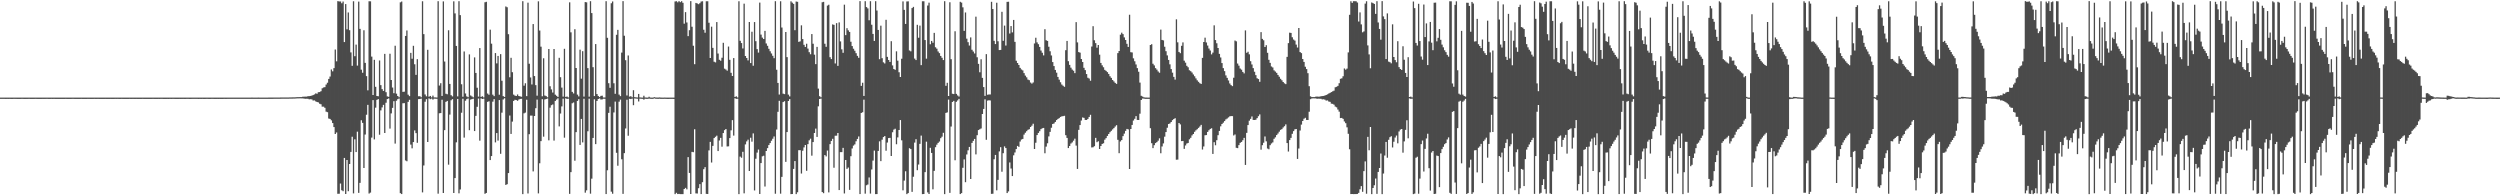 <?xml version="1.0" encoding="UTF-8"?>
<svg xmlns="http://www.w3.org/2000/svg" width="1920" height="150">
  <path d="M0 74.943h1v1.000H0zM1 74.941h1v1.000H1zM2 74.950h1v1.000H2zM3 74.949h1v1.000H3zM4 74.958h1v1.000H4zM5 74.951h1v1.000H5zM6 74.956h1v1.000H6zM7 74.955h1v1.000H7zM8 74.960h1v1.000H8zM9 74.961h1v1.000H9zM10 74.954h1v1.000H10zM11 74.955h1v1.000H11zM12 74.956h1v1.000H12zM13 74.957h1v1.000H13zM14 74.957h1v1.000H14zM15 74.961h1v1.000H15zM16 74.953h1v1.000H16zM17 74.955h1v1.000H17zM18 74.959h1v1.000H18zM19 74.961h1v1.000H19zM20 74.956h1v1.000H20zM21 74.956h1v1.000H21zM22 74.954h1v1.000H22zM23 74.959h1v1.000H23zM24 74.959h1v1.000H24zM25 74.957h1v1.000H25zM26 74.956h1v1.000H26zM27 74.955h1v1.000H27zM28 74.958h1v1.000H28zM29 74.957h1v1.000H29zM30 74.959h1v1.000H30zM31 74.961h1v1.000H31zM32 74.956h1v1.000H32zM33 74.956h1v1.000H33zM34 74.964h1v1.000H34zM35 74.952h1v1.000H35zM36 74.954h1v1.000H36zM37 74.961h1v1.000H37zM38 74.960h1v1.000H38zM39 74.954h1v1.000H39zM40 74.962h1v1.000H40zM41 74.951h1v1.000H41zM42 74.961h1v1.000H42zM43 74.960h1v1.000H43zM44 74.957h1v1.000H44zM45 74.957h1v1.000H45zM46 74.961h1v1.000H46zM47 74.960h1v1.000H47zM48 74.957h1v1.000H48zM49 74.958h1v1.000H49zM50 74.953h1v1.000H50zM51 74.962h1v1.000H51zM52 74.959h1v1.000H52zM53 74.957h1v1.000H53zM54 74.958h1v1.000H54zM55 74.954h1v1.000H55zM56 74.952h1v1.000H56zM57 74.960h1v1.000H57zM58 74.957h1v1.000H58zM59 74.960h1v1.000H59zM60 74.961h1v1.000H60zM61 74.957h1v1.000H61zM62 74.951h1v1.000H62zM63 74.958h1v1.000H63zM64 74.957h1v1.000H64zM65 74.959h1v1.000H65zM66 74.959h1v1.000H66zM67 74.952h1v1.000H67zM68 74.956h1v1.000H68zM69 74.957h1v1.000H69zM70 74.958h1v1.000H70zM71 74.958h1v1.000H71zM72 74.947h1v1.000H72zM73 74.960h1v1.000H73zM74 74.956h1v1.000H74zM75 74.956h1v1.000H75zM76 74.957h1v1.000H76zM77 74.960h1v1.000H77zM78 74.960h1v1.000H78zM79 74.962h1v1.000H79zM80 74.956h1v1.000H80zM81 74.961h1v1.000H81zM82 74.957h1v1.000H82zM83 74.958h1v1.000H83zM84 74.956h1v1.000H84zM85 74.957h1v1.000H85zM86 74.957h1v1.000H86zM87 74.957h1v1.000H87zM88 74.955h1v1.000H88zM89 74.956h1v1.000H89zM90 74.955h1v1.000H90zM91 74.961h1v1.000H91zM92 74.958h1v1.000H92zM93 74.955h1v1.000H93zM94 74.961h1v1.000H94zM95 74.957h1v1.000H95zM96 74.963h1v1.000H96zM97 74.959h1v1.000H97zM98 74.960h1v1.000H98zM99 74.953h1v1.000H99zM100 74.962h1v1.000H100zM101 74.956h1v1.000H101zM102 74.956h1v1.000H102zM103 74.959h1v1.000H103zM104 74.956h1v1.000H104zM105 74.962h1v1.000H105zM106 74.960h1v1.000H106zM107 74.957h1v1.000H107zM108 74.960h1v1.000H108zM109 74.954h1v1.000H109zM110 74.957h1v1.000H110zM111 74.960h1v1.000H111zM112 74.957h1v1.000H112zM113 74.959h1v1.000H113zM114 74.959h1v1.000H114zM115 74.957h1v1.000H115zM116 74.958h1v1.000H116zM117 74.955h1v1.000H117zM118 74.961h1v1.000H118zM119 74.959h1v1.000H119zM120 74.958h1v1.000H120zM121 74.956h1v1.000H121zM122 74.958h1v1.000H122zM123 74.952h1v1.000H123zM124 74.954h1v1.000H124zM125 74.957h1v1.000H125zM126 74.959h1v1.000H126zM127 74.957h1v1.000H127zM128 74.956h1v1.000H128zM129 74.961h1v1.000H129zM130 74.950h1v1.000H130zM131 74.957h1v1.000H131zM132 74.954h1v1.000H132zM133 74.953h1v1.000H133zM134 74.958h1v1.000H134zM135 74.958h1v1.000H135zM136 74.959h1v1.000H136zM137 74.956h1v1.000H137zM138 74.958h1v1.000H138zM139 74.956h1v1.000H139zM140 74.956h1v1.000H140zM141 74.959h1v1.000H141zM142 74.961h1v1.000H142zM143 74.955h1v1.000H143zM144 74.948h1v1.000H144zM145 74.958h1v1.000H145zM146 74.961h1v1.000H146zM147 74.955h1v1.000H147zM148 74.954h1v1.000H148zM149 74.955h1v1.000H149zM150 74.953h1v1.000H150zM151 74.954h1v1.000H151zM152 74.959h1v1.000H152zM153 74.955h1v1.000H153zM154 74.959h1v1.000H154zM155 74.955h1v1.000H155zM156 74.959h1v1.000H156zM157 74.957h1v1.000H157zM158 74.954h1v1.000H158zM159 74.951h1v1.000H159zM160 74.959h1v1.000H160zM161 74.958h1v1.000H161zM162 74.952h1v1.000H162zM163 74.953h1v1.000H163zM164 74.958h1v1.000H164zM165 74.957h1v1.000H165zM166 74.956h1v1.000H166zM167 74.961h1v1.000H167zM168 74.956h1v1.000H168zM169 74.958h1v1.000H169zM170 74.958h1v1.000H170zM171 74.956h1v1.000H171zM172 74.949h1v1.000H172zM173 74.960h1v1.000H173zM174 74.955h1v1.000H174zM175 74.952h1v1.000H175zM176 74.955h1v1.000H176zM177 74.952h1v1.000H177zM178 74.955h1v1.000H178zM179 74.953h1v1.000H179zM180 74.938h1v1.000H180zM181 74.947h1v1.000H181zM182 74.937h1v1.000H182zM183 74.949h1v1.000H183zM184 74.949h1v1.000H184zM185 74.948h1v1.000H185zM186 74.951h1v1.000H186zM187 74.938h1v1.000H187zM188 74.948h1v1.000H188zM189 74.938h1v1.000H189zM190 74.943h1v1.000H190zM191 74.944h1v1.000H191zM192 74.941h1v1.000H192zM193 74.932h1v1.000H193zM194 74.940h1v1.000H194zM195 74.943h1v1.000H195zM196 74.938h1v1.000H196zM197 74.940h1v1.000H197zM198 74.927h1v1.000H198zM199 74.937h1v1.000H199zM200 74.937h1v1.000H200zM201 74.941h1v1.000H201zM202 74.940h1v1.000H202zM203 74.939h1v1.000H203zM204 74.933h1v1.000H204zM205 74.939h1v1.000H205zM206 74.922h1v1.000H206zM207 74.916h1v1.000H207zM208 74.917h1v1.000H208zM209 74.915h1v1.000H209zM210 74.893h1v1.000H210zM211 74.904h1v1.000H211zM212 74.891h1v1.000H212zM213 74.890h1v1.000H213zM214 74.879h1v1.000H214zM215 74.859h1v1.000H215zM216 74.845h1v1.000H216zM217 74.840h1v1.000H217zM218 74.838h1v1.000H218zM219 74.836h1v1.000H219zM220 74.832h1v1.000H220zM221 74.833h1v1.000H221zM222 74.792h1v1.000H222zM223 74.777h1v1.000H223zM224 74.770h1v1.000H224zM225 74.733h1v1.000H225zM226 74.751h1v1.000H226zM227 74.635h1v1.000H227zM228 74.592h1v1.000H228zM229 74.592h1v1.000H229zM230 74.532h1v1.000H230zM231 74.548h1v1.000H231zM232 74.275h1v1.305H232zM233 74.262h1v1.470H233zM234 74.166h1v1.728H234zM235 74.191h1v1.623H235zM236 73.890h1v2.009H236zM237 73.846h1v2.433H237zM238 73.674h1v2.526H238zM239 73.425h1v2.905H239zM240 73.014h1v4.188H240zM241 72.492h1v4.603H241zM242 71.714h1v6.153H242zM243 71.969h1v6.342H243zM244 70.791h1v7.871H244zM245 70.704h1v8.964H245zM246 70.058h1v10.012H246zM247 67.806h1v14.115H247zM248 67.167h1v14.752H248zM249 66.905h1v15.868H249zM250 64.898h1v20.861H250zM251 63.557h1v22.606H251zM252 60.627h1v30.387H252zM253 58.767h1v32.592H253zM254 53.371h1v39.031H254zM255 54.765h1v39.733H255zM256 52.330h1v45.279H256zM257 38.053h1v64.851H257zM258 47.092h1v54.652H258zM259 0.853h1v147.971H259zM260 1.116h1v147.668H260zM261 1.101h1v139.858H261zM262 2.487h1v143.658H262zM263 1.197h1v145.669H263zM264 32.303h1v88.975H264zM265 3.127h1v145.871H265zM266 22.530h1v100.356H266zM267 9.558h1v137.275H267zM268 23.203h1v102.764H268zM269 40.266h1v76.416H269zM270 50.559h1v54.428H270zM271 0.975h1v147.538H271zM272 43.159h1v63.854H272zM273 34.267h1v82.544H273zM274 50.404h1v50.722H274zM275 1.243h1v146.895H275zM276 22.155h1v118.277H276zM277 53.502h1v38.853H277zM278 55.878h1v38.500H278zM279 23.228h1v105.811H279zM280 48.259h1v55.089H280zM281 58.450h1v29.646H281zM282 69.393h1v11.162H282zM283 0.996h1v147.658H283zM284 1.018h1v146.879H284zM285 43.493h1v62.183H285zM286 72.938h1v3.961H286zM287 45.940h1v61.123H287zM288 66.675h1v16.019H288zM289 73.735h1v2.986H289zM290 73.909h1v2.176H290zM291 46.452h1v57.029H291zM292 65.392h1v19.412H292zM293 68.429h1v14.030H293zM294 69.812h1v10.711H294zM295 41.364h1v60.767H295zM296 70.830h1v8.070H296zM297 74.048h1v2.040H297zM298 74.367h1v1.214H298zM299 41.249h1v57.522H299zM300 61.434h1v25.638H300zM301 67.246h1v15.614H301zM302 71.573h1v6.166H302zM303 35.117h1v75.183H303zM304 71.955h1v5.405H304zM305 73.714h1v2.450H305zM306 74.680h1v1.000H306zM307 1.811h1v146.560H307zM308 1.189h1v147.849H308zM309 70.552h1v8.759H309zM310 70.425h1v8.757H310zM311 27.582h1v95.632H311zM312 23.401h1v100.454H312zM313 72.682h1v5.545H313zM314 73.836h1v2.831H314zM315 40.592h1v70.438H315zM316 45.095h1v68.805H316zM317 35.185h1v73.934H317zM318 49.332h1v50.818H318zM319 57.489h1v44.756H319zM320 45.457h1v64.214H320zM321 73.922h1v2.225H321zM322 73.871h1v2.167H322zM323 74.716h1v1.000H323zM324 0.974h1v146.779H324zM325 26.223h1v100.836H325zM326 72.534h1v5.593H326zM327 74.005h1v2.172H327zM328 38.223h1v70.845H328zM329 74.248h1v1.347H329zM330 73.697h1v2.474H330zM331 74.726h1v1.000H331zM332 73.427h1v3.048H332zM333 74.787h1v1.000H333zM334 74.822h1v1.000H334zM335 74.891h1v1.000H335zM336 0.939h1v147.818H336zM337 65.670h1v21.326H337zM338 63.920h1v22.910H338zM339 73.693h1v2.885H339zM340 1.083h1v147.151H340zM341 47.279h1v52.666H341zM342 72.011h1v6.222H342zM343 72.414h1v5.088H343zM344 23.245h1v103.232H344zM345 64.467h1v23.532H345zM346 73.088h1v3.920H346zM347 74.024h1v2.101H347zM348 1.047h1v147.173H348zM349 10.292h1v126.442H349zM350 35.270h1v74.033H350zM351 74.042h1v1.915H351zM352 0.911h1v147.543H352zM353 11.629h1v133.892H353zM354 64.711h1v21.873H354zM355 74.284h1v1.550H355zM356 39.534h1v66.132H356zM357 71.785h1v5.596H357zM358 74.021h1v2.107H358zM359 74.629h1v1.000H359zM360 41.782h1v58.206H360zM361 73.331h1v3.180H361zM362 74.038h1v2.065H362zM363 74.774h1v1.000H363zM364 44.078h1v56.602H364zM365 55.990h1v32.982H365zM366 67.365h1v14.678H366zM367 74.210h1v1.485H367zM368 36.933h1v71.112H368zM369 74.415h1v1.136H369zM370 73.935h1v2.113H370zM371 74.785h1v1.000H371zM372 1.747h1v147.090H372zM373 1.386h1v146.775H373zM374 71.814h1v6.419H374zM375 72.759h1v5.032H375zM376 22.786h1v100.142H376zM377 33.531h1v86.322H377zM378 72.695h1v5.361H378zM379 73.845h1v2.308H379zM380 40.741h1v68.599H380zM381 48.712h1v53.478H381zM382 42.980h1v65.014H382zM383 72.736h1v4.111H383zM384 41.587h1v76.545H384zM385 62.000h1v24.540H385zM386 73.833h1v2.566H386zM387 74.466h1v1.015H387zM388 4.985h1v137.026H388zM389 5.575h1v135.876H389zM390 26.258h1v106.675H390zM391 59.333h1v29.413H391zM392 44.381h1v58.491H392zM393 55.473h1v37.912H393zM394 72.642h1v4.872H394zM395 73.435h1v3.207H395zM396 73.746h1v3.120H396zM397 72.558h1v4.844H397zM398 73.744h1v2.700H398zM399 74.026h1v1.961H399zM400 74.283h1v1.618H400zM401 0.919h1v148.195H401zM402 65.783h1v21.258H402zM403 63.928h1v22.544H403zM404 73.836h1v2.759H404zM405 2.030h1v146.562H405zM406 48.959h1v54.114H406zM407 59.468h1v29.299H407zM408 64.860h1v23.917H408zM409 18.503h1v113.113H409zM410 58.443h1v30.653H410zM411 65.398h1v17.719H411zM412 73.471h1v3.022H412zM413 1.035h1v147.482H413zM414 23.462h1v101.942H414zM415 35.835h1v72.563H415zM416 73.949h1v2.260H416zM417 44.760h1v60.223H417zM418 73.365h1v3.025H418zM419 73.840h1v2.208H419zM420 74.693h1v1.000H420zM421 37.620h1v70.172H421zM422 66.265h1v16.406H422zM423 68.649h1v12.169H423zM424 71.044h1v9.188H424zM425 37.638h1v70.322H425zM426 72.703h1v4.809H426zM427 73.597h1v2.830H427zM428 74.447h1v1.065H428zM429 44.370h1v52.705H429zM430 59.287h1v27.890H430zM431 67.264h1v14.469H431zM432 74.205h1v1.580H432zM433 37.458h1v68.277H433zM434 74.400h1v1.119H434zM435 74.117h1v1.853H435zM436 74.788h1v1.000H436zM437 1.775h1v147.112H437zM438 24.818h1v107.364H438zM439 70.553h1v8.777H439zM440 71.797h1v6.892H440zM441 22.429h1v100.994H441zM442 52.241h1v49.260H442zM443 72.637h1v4.859H443zM444 74.051h1v2.122H444zM445 38.130h1v73.156H445zM446 60.427h1v30.925H446zM447 39.320h1v70.059H447zM448 74.206h1v1.612H448zM449 1.567h1v146.385H449zM450 1.783h1v144.396H450zM451 52.344h1v48.464H451zM452 74.265h1v1.533H452zM453 0.929h1v147.782H453zM454 10.022h1v127.211H454zM455 51.590h1v54.323H455zM456 73.801h1v2.486H456zM457 33.820h1v76.879H457zM458 72.256h1v5.274H458zM459 73.766h1v2.282H459zM460 74.557h1v1.000H460zM461 73.605h1v2.855H461zM462 73.460h1v2.858H462zM463 74.830h1v1.000H463zM464 74.872h1v1.000H464zM465 0.908h1v148.153H465zM466 29.035h1v101.726H466zM467 63.901h1v22.797H467zM468 67.426h1v14.554H468zM469 2.531h1v144.669H469zM470 1.106h1v147.682H470zM471 63.971h1v22.427H471zM472 72.036h1v6.007H472zM473 26.742h1v90.631H473zM474 22.919h1v104.364H474zM475 72.639h1v5.452H475zM476 73.839h1v2.651H476zM477 40.418h1v81.902H477zM478 0.893h1v147.996H478zM479 27.434h1v90.152H479zM480 46.242h1v52.434H480zM481 73.301h1v3.307H481zM482 42.589h1v61.669H482zM483 74.209h1v1.654H483zM484 73.856h1v2.209H484zM485 74.714h1v1.000H485zM486 69.267h1v11.526H486zM487 74.612h1v1.000H487zM488 74.742h1v1.000H488zM489 74.828h1v1.000H489zM490 72.165h1v5.774H490zM491 74.792h1v1.000H491zM492 74.895h1v1.000H492zM493 74.933h1v1.000H493zM494 73.515h1v3.008H494zM495 74.853h1v1.000H495zM496 74.929h1v1.000H496zM497 74.946h1v1.000H497zM498 74.269h1v1.474H498zM499 74.895h1v1.000H499zM500 74.948h1v1.000H500zM501 74.953h1v1.000H501zM502 74.590h1v1.000H502zM503 74.850h1v1.000H503zM504 74.900h1v1.000H504zM505 74.920h1v1.000H505zM506 74.805h1v1.000H506zM507 74.907h1v1.000H507zM508 74.951h1v1.000H508zM509 74.955h1v1.000H509zM510 74.898h1v1.000H510zM511 74.949h1v1.000H511zM512 74.957h1v1.000H512zM513 74.958h1v1.000H513zM514 74.936h1v1.000H514zM515 74.946h1v1.000H515zM516 74.951h1v1.000H516zM517 74.958h1v1.000H517zM518 1.102h1v148.002H518zM519 0.944h1v147.133H519zM520 1.779h1v147.257H520zM521 0.889h1v148.008H521zM522 1.671h1v147.432H522zM523 0.932h1v148.179H523zM524 2.149h1v146.960H524zM525 18.168h1v127.009H525zM526 9.328h1v134.957H526zM527 17.236h1v128.151H527zM528 27.738h1v92.926H528zM529 23.182h1v109.627H529zM530 0.891h1v148.082H530zM531 20.507h1v96.103H531zM532 35.130h1v81.759H532zM533 49.322h1v49.942H533zM534 2.260h1v146.285H534zM535 2.668h1v145.965H535zM536 3.200h1v141.312H536zM537 2.466h1v138.959H537zM538 1.182h1v147.860H538zM539 0.984h1v138.966H539zM540 22.861h1v107.072H540zM541 25.141h1v103.243H541zM542 0.947h1v147.929H542zM543 0.982h1v148.028H543zM544 17.477h1v98.009H544zM545 44.521h1v64.448H545zM546 20.502h1v104.297H546zM547 36.740h1v75.277H547zM548 47.414h1v58.624H548zM549 47.943h1v57.104H549zM550 16.961h1v87.220H550zM551 41.113h1v74.897H551zM552 45.920h1v61.960H552zM553 46.666h1v59.215H553zM554 44.329h1v68.304H554zM555 32.848h1v69.350H555zM556 52.718h1v47.249H556zM557 53.425h1v45.664H557zM558 54.250h1v58.227H558zM559 35.742h1v76.646H559zM560 45.945h1v60.108H560zM561 55.901h1v44.218H561zM562 58.353h1v33.885H562zM563 44.571h1v59.574H563zM564 74.462h1v1.000H564zM565 73.963h1v1.985H565zM566 74.843h1v1.000H566zM567 0.979h1v148.121H567zM568 31.338h1v88.947H568zM569 33.066h1v88.061H569zM570 37.230h1v79.328H570zM571 2.821h1v145.634H571zM572 42.995h1v67.928H572zM573 44.545h1v64.033H573zM574 46.396h1v60.873H574zM575 16.879h1v114.473H575zM576 48.419h1v57.337H576zM577 24.360h1v84.448H577zM578 50.485h1v51.941H578zM579 16.938h1v129.344H579zM580 31.633h1v90.298H580zM581 37.711h1v79.467H581zM582 40.387h1v74.454H582zM583 2.002h1v147.011H583zM584 26.585h1v98.669H584zM585 28.885h1v91.200H585zM586 29.972h1v89.629H586zM587 23.695h1v119.586H587zM588 33.375h1v82.574H588zM589 35.187h1v78.577H589zM590 37.500h1v73.900H590zM591 39.349h1v70.522H591zM592 41.074h1v66.993H592zM593 42.833h1v63.710H593zM594 44.713h1v60.111H594zM595 0.905h1v147.874H595zM596 53.543h1v45.933H596zM597 63.678h1v22.167H597zM598 72.617h1v4.798H598zM599 0.960h1v147.797H599zM600 21.147h1v114.663H600zM601 71.912h1v6.458H601zM602 72.300h1v5.398H602zM603 24.560h1v99.769H603zM604 43.897h1v57.514H604zM605 72.677h1v4.896H605zM606 74.017h1v2.138H606zM607 1.007h1v148.085H607zM608 2.048h1v146.947H608zM609 2.992h1v126.724H609zM610 23.202h1v100.489H610zM611 1.161h1v147.912H611zM612 1.406h1v146.278H612zM613 32.162h1v83.179H613zM614 31.724h1v83.637H614zM615 19.452h1v113.805H615zM616 29.995h1v85.791H616zM617 34.423h1v78.773H617zM618 36.070h1v75.307H618zM619 33.606h1v97.583H619zM620 37.321h1v73.386H620zM621 40.100h1v67.685H621zM622 41.653h1v64.822H622zM623 26.165h1v93.381H623zM624 33.597h1v75.500H624zM625 41.966h1v60.197H625zM626 49.268h1v49.476H626zM627 36.019h1v69.130H627zM628 68.041h1v13.612H628zM629 73.872h1v2.174H629zM630 74.705h1v1.000H630zM631 1.737h1v145.778H631zM632 1.439h1v146.938H632zM633 33.609h1v85.480H633zM634 35.953h1v84.167H634zM635 4.287h1v111.317H635zM636 3.638h1v144.113H636zM637 43.912h1v66.793H637zM638 45.374h1v62.861H638zM639 18.755h1v87.842H639zM640 19.103h1v109.727H640zM641 48.716h1v55.527H641zM642 17.791h1v86.423H642zM643 50.567h1v51.601H643zM644 17.179h1v128.770H644zM645 31.813h1v85.017H645zM646 37.864h1v78.973H646zM647 40.561h1v73.001H647zM648 3.583h1v145.002H648zM649 26.993h1v95.864H649zM650 21.646h1v108.062H650zM651 23.313h1v105.366H651zM652 24.500h1v121.331H652zM653 32.031h1v87.952H653zM654 35.360h1v78.676H654zM655 37.413h1v74.396H655zM656 38.953h1v71.930H656zM657 40.853h1v67.624H657zM658 42.882h1v63.833H658zM659 44.399h1v60.408H659zM660 0.887h1v148.159H660zM661 65.947h1v20.794H661zM662 63.561h1v22.649H662zM663 73.690h1v2.836H663zM664 0.933h1v147.791H664zM665 5.425h1v136.854H665zM666 6.431h1v135.297H666zM667 15.553h1v120.760H667zM668 0.898h1v147.793H668zM669 19.020h1v111.127H669zM670 26.077h1v97.269H670zM671 31.413h1v84.235H671zM672 0.942h1v148.158H672zM673 8.113h1v140.920H673zM674 22.989h1v92.933H674zM675 45.443h1v63.122H675zM676 19.732h1v104.023H676zM677 44.679h1v62.610H677zM678 47.888h1v57.387H678zM679 48.741h1v55.775H679zM680 15.231h1v100.520H680zM681 43.663h1v65.813H681zM682 46.091h1v59.934H682zM683 47.547h1v58.316H683zM684 31.624h1v88.179H684zM685 50.249h1v51.319H685zM686 52.991h1v46.551H686zM687 53.586h1v45.278H687zM688 39.447h1v71.361H688zM689 46.603h1v58.928H689zM690 55.496h1v44.362H690zM691 59.158h1v33.044H691zM692 45.128h1v62.625H692zM693 1.050h1v145.116H693zM694 7.595h1v131.129H694zM695 18.396h1v113.128H695zM696 1.142h1v147.945H696zM697 1.043h1v147.223H697zM698 38.735h1v75.065H698zM699 39.447h1v75.034H699zM700 6.201h1v141.169H700zM701 5.279h1v130.473H701zM702 44.999h1v64.521H702zM703 46.119h1v60.782H703zM704 19.037h1v111.655H704zM705 28.983h1v97.357H705zM706 19.673h1v90.811H706zM707 50.001h1v54.147H707zM708 0.957h1v148.129H708zM709 0.970h1v148.030H709zM710 30.753h1v101.435H710zM711 45.078h1v63.734H711zM712 4.254h1v143.484H712zM713 2.048h1v146.952H713zM714 34.017h1v79.482H714zM715 31.426h1v86.039H715zM716 32.799h1v112.611H716zM717 25.240h1v105.966H717zM718 36.296h1v76.749H718zM719 37.383h1v73.742H719zM720 39.541h1v70.158H720zM721 40.795h1v67.922H721zM722 42.940h1v63.193H722zM723 44.414h1v60.523H723zM724 46.140h1v55.856H724zM725 0.897h1v148.172H725zM726 65.914h1v20.794H726zM727 63.570h1v22.741H727zM728 73.733h1v2.761H728zM729 1.745h1v146.396H729zM730 45.468h1v51.727H730zM731 72.011h1v6.299H731zM732 72.267h1v5.189H732zM733 24.024h1v99.064H733zM734 72.082h1v6.109H734zM735 73.316h1v3.770H735zM736 74.116h1v1.816H736zM737 1.396h1v147.654H737zM738 2.006h1v146.312H738zM739 5.608h1v123.273H739zM740 23.715h1v98.681H740zM741 9.595h1v130.359H741zM742 29.697h1v88.920H742zM743 32.434h1v83.000H743zM744 34.970h1v77.868H744zM745 28.713h1v108.762H745zM746 38.213h1v71.561H746zM747 39.583h1v68.579H747zM748 41.060h1v65.643H748zM749 12.783h1v105.812H749zM750 43.982h1v59.844H750zM751 49.045h1v50.851H751zM752 55.521h1v43.747H752zM753 45.515h1v53.150H753zM754 59.802h1v27.733H754zM755 66.884h1v16.757H755zM756 73.648h1v2.650H756zM757 41.551h1v65.821H757zM758 72.765h1v4.508H758zM759 72.557h1v4.426H759zM760 72.529h1v4.612H760zM761 1.406h1v147.504H761zM762 6.926h1v141.875H762zM763 31.359h1v90.937H763zM764 33.835h1v85.157H764zM765 2.106h1v144.074H765zM766 31.676h1v106.478H766zM767 38.443h1v77.821H767zM768 38.345h1v74.692H768zM769 9.083h1v122.812H769zM770 31.312h1v86.336H770zM771 19.671h1v92.752H771zM772 34.948h1v78.784H772zM773 1.417h1v146.847H773zM774 1.310h1v145.690H774zM775 25.740h1v99.026H775zM776 20.009h1v109.434H776zM777 24.867h1v110.347H777zM778 15.334h1v103.939H778zM779 32.161h1v84.926H779zM780 46.653h1v67.817H780zM781 48.400h1v63.678H781zM782 49.924h1v62.882H782zM783 52.145h1v56.563H783zM784 53.344h1v53.835H784zM785 54.054h1v52.641H785zM786 56.163h1v47.198H786zM787 58.079h1v43.877H787zM788 59.367h1v41.382H788zM789 61.135h1v38.548H789zM790 61.583h1v37.650H790zM791 63.398h1v34.119H791zM792 64.224h1v32.268H792zM793 63.339h1v31.686H793zM794 33.371h1v81.045H794zM795 28.968h1v80.654H795zM796 32.559h1v71.155H796zM797 33.922h1v68.173H797zM798 36.046h1v64.726H798zM799 38.799h1v60.399H799zM800 40.520h1v57.984H800zM801 42.526h1v55.745H801zM802 22.439h1v95.245H802zM803 30.910h1v81.697H803zM804 31.450h1v78.567H804zM805 35.899h1v68.841H805zM806 39.353h1v61.941H806zM807 42.585h1v55.512H807zM808 47.682h1v47.532H808zM809 50.742h1v44.069H809zM810 53.688h1v39.980H810zM811 55.817h1v36.399H811zM812 59.064h1v32.287H812zM813 61.167h1v29.584H813zM814 63.198h1v26.587H814zM815 64.910h1v24.447H815zM816 65.854h1v23.340H816zM817 66.668h1v22.290H817zM818 38.569h1v65.268H818zM819 31.455h1v74.475H819zM820 47.015h1v66.689H820zM821 49.803h1v62.301H821zM822 51.960h1v58.297H822zM823 53.474h1v55.866H823zM824 54.344h1v53.668H824zM825 56.142h1v50.362H825zM826 16.978h1v94.829H826zM827 32.540h1v97.197H827zM828 39.980h1v59.778H828zM829 40.428h1v55.599H829zM830 45.312h1v47.272H830zM831 47.641h1v42.591H831zM832 52.080h1v38.422H832zM833 53.878h1v38.236H833zM834 56.908h1v35.258H834zM835 59.720h1v31.603H835zM836 60.325h1v29.501H836zM837 61.992h1v26.176H837zM838 35.733h1v77.524H838zM839 20.106h1v92.999H839zM840 30.939h1v81.318H840zM841 33.126h1v72.747H841zM842 36.605h1v72.610H842zM843 34.539h1v73.956H843zM844 41.975h1v72.444H844zM845 48.330h1v63.777H845zM846 50.159h1v60.397H846zM847 51.638h1v58.386H847zM848 53.673h1v53.593H848zM849 54.423h1v51.667H849zM850 55.412h1v48.960H850zM851 56.805h1v46.094H851zM852 58.560h1v42.970H852zM853 59.812h1v40.622H853zM854 61.434h1v37.919H854zM855 62.490h1v35.903H855zM856 63.620h1v33.570H856zM857 64.386h1v31.743H857zM858 40.811h1v66.575H858zM859 39.158h1v78.513H859zM860 26.611h1v82.027H860zM861 25.065h1v82.529H861zM862 26.197h1v78.333H862zM863 28.724h1v73.892H863zM864 30.703h1v69.796H864zM865 33.639h1v65.368H865zM866 36.043h1v63.344H866zM867 11.300h1v118.467H867zM868 40.084h1v58.993H868zM869 40.284h1v55.642H869zM870 44.776h1v47.800H870zM871 47.038h1v44.212H871zM872 49.504h1v39.679H872zM873 52.303h1v39.800H873zM874 55.093h1v37.090H874zM875 63.454h1v23.828H875zM876 73.588h1v3.223H876zM877 74.143h1v1.508H877zM878 74.704h1v1.000H878zM879 74.908h1v1.000H879zM880 74.924h1v1.000H880zM881 74.946h1v1.000H881zM882 74.955h1v1.000H882zM883 34.565h1v63.900H883zM884 33.965h1v76.018H884zM885 48.928h1v64.848H885zM886 50.231h1v61.297H886zM887 52.302h1v57.591H887zM888 53.437h1v55.731H888zM889 54.907h1v53.136H889zM890 55.860h1v50.400H890zM891 22.739h1v94.983H891zM892 30.651h1v81.815H892zM893 31.035h1v79.071H893zM894 35.900h1v69.047H894zM895 39.334h1v62.082H895zM896 42.564h1v55.552H896zM897 46.014h1v49.217H897zM898 49.407h1v45.436H898zM899 53.022h1v40.665H899zM900 55.803h1v36.437H900zM901 59.043h1v32.328H901zM902 61.151h1v29.603H902zM903 14.865h1v107.804H903zM904 32.499h1v90.065H904zM905 39.869h1v54.617H905zM906 40.841h1v54.694H906zM907 35.152h1v73.229H907zM908 32.552h1v75.680H908zM909 46.605h1v67.734H909zM910 48.146h1v63.595H910zM911 50.531h1v59.686H911zM912 51.661h1v58.089H912zM913 53.957h1v53.068H913zM914 54.664h1v51.150H914zM915 55.693h1v48.303H915zM916 57.165h1v45.727H916zM917 58.556h1v42.648H917zM918 60.199h1v39.895H918zM919 61.671h1v37.576H919zM920 62.800h1v35.414H920zM921 63.877h1v33.319H921zM922 64.485h1v31.390H922zM923 44.463h1v70.383H923zM924 32.233h1v80.268H924zM925 28.928h1v74.980H925zM926 32.588h1v71.133H926zM927 34.950h1v66.359H927zM928 37.285h1v62.761H928zM929 38.800h1v60.243H929zM930 41.797h1v56.716H930zM931 40.413h1v77.831H931zM932 19.464h1v89.761H932zM933 30.754h1v80.814H933zM934 33.234h1v74.449H934zM935 36.884h1v66.941H935zM936 41.394h1v59.169H936zM937 44.135h1v52.873H937zM938 48.424h1v46.801H938zM939 52.327h1v41.865H939zM940 54.621h1v38.379H940zM941 57.927h1v33.747H941zM942 59.793h1v31.218H942zM943 61.820h1v28.329H943zM944 64.086h1v25.264H944zM945 65.398h1v23.761H945zM946 66.174h1v23.006H946zM947 59.690h1v44.324H947zM948 31.150h1v72.132H948zM949 31.768h1v81.735H949zM950 48.767h1v64.985H950zM951 50.424h1v61.053H951zM952 52.614h1v57.073H952zM953 53.505h1v55.511H953zM954 55.226h1v52.489H954zM955 56.375h1v49.482H955zM956 23.324h1v103.361H956zM957 40.551h1v61.494H957zM958 39.757h1v56.318H958zM959 41.703h1v50.987H959zM960 47.019h1v44.250H960zM961 49.486h1v39.968H961zM962 52.324h1v39.781H962zM963 55.093h1v37.091H963zM964 57.677h1v34.291H964zM965 60.083h1v30.625H965zM966 60.723h1v28.533H966zM967 62.803h1v25.034H967zM968 24.680h1v90.261H968zM969 29.829h1v81.671H969zM970 30.906h1v78.726H970zM971 36.100h1v68.708H971zM972 34.688h1v73.878H972zM973 40.560h1v73.509H973zM974 45.926h1v68.699H974zM975 48.269h1v63.238H975zM976 51.047h1v59.137H976zM977 51.834h1v57.532H977zM978 53.997h1v52.616H978zM979 54.919h1v50.556H979zM980 55.982h1v47.742H980zM981 57.564h1v44.977H981zM982 58.923h1v42.205H982zM983 60.495h1v39.264H983zM984 61.662h1v37.512H984zM985 62.971h1v34.945H985zM986 64.018h1v32.916H986zM987 64.591h1v30.950H987zM988 43.674h1v66.214H988zM989 33.128h1v83.268H989zM990 25.099h1v82.490H990zM991 25.272h1v80.601H991zM992 28.606h1v74.170H992zM993 30.367h1v70.332H993zM994 31.194h1v68.143H994zM995 34.237h1v64.827H995zM996 36.512h1v85.563H996zM997 21.498h1v92.577H997zM998 40.003h1v60.248H998zM999 40.803h1v54.902H999zM1000 45.289h1v47.625H1000zM1001 47.587h1v43.580H1001zM1002 51.236h1v39.253H1002zM1003 53.060h1v39.070H1003zM1004 56.228h1v35.941H1004zM1005 66.201h1v19.605H1005zM1006 74.004h1v2.172H1006zM1007 74.524h1v1.094H1007zM1008 74.543h1v1.000H1008zM1009 74.533h1v1.027H1009zM1010 74.261h1v1.300H1010zM1011 74.147h1v1.753H1011zM1012 74.246h1v1.513H1012zM1013 74.204h1v1.640H1013zM1014 73.930h1v1.956H1014zM1015 73.801h1v2.551H1015zM1016 73.674h1v2.542H1016zM1017 73.368h1v3.200H1017zM1018 72.946h1v4.313H1018zM1019 72.460h1v4.659H1019zM1020 71.816h1v6.147H1020zM1021 71.324h1v6.932H1021zM1022 70.713h1v8.924H1022zM1023 70.156h1v9.597H1023zM1024 69.610h1v10.762H1024zM1025 67.035h1v14.853H1025zM1026 66.660h1v15.749H1026zM1027 65.970h1v18.169H1027zM1028 63.890h1v21.850H1028zM1029 60.497h1v30.167H1029zM1030 60.173h1v30.412H1030zM1031 58.547h1v32.727H1031zM1032 52.601h1v40.688H1032zM1033 53.500h1v41.125H1033zM1034 52.666h1v45.114H1034zM1035 40.226h1v62.549H1035zM1036 11.384h1v103.240H1036zM1037 0.955h1v148.071H1037zM1038 2.213h1v146.762H1038zM1039 0.898h1v148.208H1039zM1040 0.897h1v148.166H1040zM1041 0.986h1v148.047H1041zM1042 1.925h1v147.022H1042zM1043 16.563h1v131.562H1043zM1044 9.517h1v135.829H1044zM1045 18.760h1v124.203H1045zM1046 24.842h1v122.461H1046zM1047 24.131h1v107.294H1047zM1048 2.745h1v121.233H1048zM1049 0.988h1v147.812H1049zM1050 34.857h1v70.247H1050zM1051 41.803h1v73.593H1051zM1052 52.434h1v45.122H1052zM1053 1.888h1v147.198H1053zM1054 2.386h1v142.022H1054zM1055 3.038h1v139.254H1055zM1056 10.649h1v126.453H1056zM1057 0.925h1v147.987H1057zM1058 17.251h1v114.818H1058zM1059 22.246h1v106.785H1059zM1060 30.455h1v87.444H1060zM1061 0.887h1v148.223H1061zM1062 12.613h1v120.640H1062zM1063 14.689h1v104.752H1063zM1064 45.367h1v63.655H1064zM1065 10.287h1v110.863H1065zM1066 47.288h1v60.060H1066zM1067 47.747h1v57.629H1067zM1068 48.661h1v55.959H1068zM1069 18.712h1v94.536H1069zM1070 43.759h1v65.097H1070zM1071 46.156h1v59.455H1071zM1072 47.799h1v56.264H1072zM1073 31.630h1v78.444H1073zM1074 51.554h1v49.420H1074zM1075 53.011h1v46.539H1075zM1076 53.700h1v45.368H1076zM1077 35.540h1v81.708H1077zM1078 45.896h1v62.686H1078zM1079 55.989h1v43.762H1079zM1080 59.124h1v33.227H1080zM1081 43.906h1v62.352H1081zM1082 74.474h1v1.118H1082zM1083 74.187h1v1.729H1083zM1084 74.778h1v1.000H1084zM1085 1.185h1v147.905H1085zM1086 6.221h1v142.443H1086zM1087 32.971h1v88.166H1087zM1088 34.971h1v85.392H1088zM1089 2.901h1v145.864H1089zM1090 31.526h1v105.649H1090zM1091 43.405h1v67.287H1091zM1092 45.812h1v62.116H1092zM1093 3.456h1v128.255H1093zM1094 28.486h1v85.838H1094zM1095 17.966h1v88.390H1095zM1096 49.986h1v52.737H1096zM1097 31.802h1v97.371H1097zM1098 16.865h1v129.541H1098zM1099 32.778h1v84.370H1099zM1100 38.529h1v77.452H1100zM1101 2.107h1v146.907H1101zM1102 1.976h1v146.820H1102zM1103 31.740h1v87.766H1103zM1104 29.019h1v90.822H1104zM1105 22.342h1v121.397H1105zM1106 30.556h1v86.987H1106zM1107 34.256h1v80.263H1107zM1108 36.372h1v76.370H1108zM1109 38.580h1v72.167H1109zM1110 40.043h1v69.828H1110zM1111 42.118h1v65.014H1111zM1112 43.515h1v61.990H1112zM1113 0.963h1v147.094H1113zM1114 1.011h1v147.892H1114zM1115 64.099h1v21.822H1115zM1116 66.607h1v18.669H1116zM1117 3.756h1v136.437H1117zM1118 1.012h1v147.945H1118zM1119 53.943h1v44.442H1119zM1120 71.918h1v6.141H1120zM1121 72.724h1v4.698H1121zM1122 23.691h1v101.751H1122zM1123 72.656h1v5.496H1123zM1124 73.709h1v3.497H1124zM1125 74.186h1v1.735H1125zM1126 2.080h1v146.920H1126zM1127 2.165h1v146.119H1127zM1128 4.545h1v124.113H1128zM1129 24.372h1v98.254H1129zM1130 1.501h1v147.440H1130zM1131 2.708h1v145.010H1131zM1132 31.883h1v83.548H1132zM1133 31.688h1v83.594H1133zM1134 14.468h1v117.956H1134zM1135 33.943h1v79.528H1135zM1136 35.335h1v77.087H1136zM1137 36.910h1v73.605H1137zM1138 30.367h1v110.205H1138zM1139 39.258h1v69.153H1139zM1140 40.835h1v66.352H1140zM1141 42.232h1v63.481H1141zM1142 15.854h1v105.235H1142zM1143 32.112h1v78.422H1143zM1144 40.220h1v61.399H1144zM1145 55.726h1v32.451H1145zM1146 38.787h1v62.575H1146zM1147 74.461h1v1.032H1147zM1148 73.974h1v2.093H1148zM1149 74.807h1v1.000H1149zM1150 0.992h1v147.975H1150zM1151 15.019h1v104.834H1151zM1152 34.227h1v86.612H1152zM1153 36.481h1v80.701H1153zM1154 3.403h1v145.708H1154zM1155 31.510h1v82.240H1155zM1156 43.614h1v66.123H1156zM1157 46.049h1v60.911H1157zM1158 10.631h1v121.386H1158zM1159 44.827h1v67.510H1159zM1160 23.426h1v87.364H1160zM1161 50.105h1v52.387H1161zM1162 31.274h1v96.651H1162zM1163 17.164h1v128.924H1163zM1164 36.410h1v80.457H1164zM1165 39.794h1v74.920H1165zM1166 5.361h1v143.730H1166zM1167 3.613h1v141.044H1167zM1168 20.771h1v108.971H1168zM1169 21.225h1v109.068H1169zM1170 22.308h1v120.616H1170zM1171 28.322h1v93.885H1171zM1172 33.892h1v81.004H1172zM1173 36.339h1v76.605H1173zM1174 38.180h1v72.750H1174zM1175 39.524h1v69.634H1175zM1176 41.997h1v65.453H1176zM1177 43.440h1v62.404H1177zM1178 0.923h1v147.977H1178zM1179 14.455h1v105.407H1179zM1180 64.069h1v21.767H1180zM1181 70.062h1v10.567H1181zM1182 1.949h1v146.854H1182zM1183 2.540h1v145.547H1183zM1184 5.115h1v136.948H1184zM1185 9.059h1v128.589H1185zM1186 3.066h1v142.208H1186zM1187 1.274h1v147.441H1187zM1188 26.244h1v97.407H1188zM1189 31.011h1v87.433H1189zM1190 0.997h1v147.610H1190zM1191 0.989h1v148.008H1191zM1192 16.086h1v115.581H1192zM1193 45.494h1v72.716H1193zM1194 6.523h1v101.974H1194zM1195 36.808h1v86.141H1195zM1196 47.591h1v58.354H1196zM1197 48.410h1v56.368H1197zM1198 17.857h1v86.180H1198zM1199 16.793h1v95.998H1199zM1200 45.284h1v62.167H1200zM1201 45.914h1v59.804H1201zM1202 49.345h1v54.253H1202zM1203 31.449h1v86.509H1203zM1204 52.831h1v47.051H1204zM1205 53.471h1v45.808H1205zM1206 54.301h1v44.309H1206zM1207 39.567h1v74.542H1207zM1208 48.883h1v56.795H1208zM1209 55.165h1v43.235H1209zM1210 58.350h1v33.868H1210zM1211 0.998h1v145.343H1211zM1212 3.580h1v137.791H1212zM1213 14.660h1v120.253H1213zM1214 20.955h1v106.722H1214zM1215 1.027h1v148.044H1215zM1216 38.912h1v76.192H1216zM1217 39.541h1v75.031H1217zM1218 41.049h1v71.808H1218zM1219 4.802h1v142.726H1219zM1220 44.657h1v67.943H1220zM1221 45.898h1v62.825H1221zM1222 47.010h1v59.471H1222zM1223 17.280h1v114.045H1223zM1224 47.577h1v58.020H1224zM1225 21.949h1v89.533H1225zM1226 50.040h1v52.340H1226zM1227 1.058h1v148.026H1227zM1228 7.483h1v124.755H1228zM1229 38.384h1v72.394H1229zM1230 45.178h1v63.739H1230zM1231 1.988h1v147.016H1231zM1232 25.582h1v117.109H1232zM1233 31.604h1v85.568H1233zM1234 32.138h1v84.886H1234zM1235 28.075h1v111.057H1235zM1236 34.803h1v79.118H1236zM1237 36.988h1v75.197H1237zM1238 38.987h1v71.457H1238zM1239 40.452h1v68.268H1239zM1240 42.196h1v65.161H1240zM1241 43.596h1v61.962H1241zM1242 45.009h1v58.993H1242zM1243 0.947h1v148.074H1243zM1244 53.080h1v46.334H1244zM1245 64.005h1v21.913H1245zM1246 72.544h1v4.901H1246zM1247 0.941h1v147.844H1247zM1248 3.169h1v133.333H1248zM1249 71.882h1v6.175H1249zM1250 72.347h1v5.190H1250zM1251 23.739h1v103.111H1251zM1252 35.725h1v83.376H1252zM1253 72.645h1v5.482H1253zM1254 73.988h1v2.070H1254zM1255 1.710h1v147.186H1255zM1256 2.075h1v146.883H1256zM1257 4.086h1v125.167H1257zM1258 22.528h1v100.912H1258zM1259 8.217h1v139.311H1259zM1260 21.590h1v100.686H1260zM1261 30.981h1v85.356H1261zM1262 33.776h1v80.344H1262zM1263 28.011h1v109.385H1263zM1264 34.263h1v79.671H1264zM1265 38.931h1v69.828H1265zM1266 40.381h1v66.937H1266zM1267 13.515h1v104.402H1267zM1268 40.807h1v65.894H1268zM1269 46.599h1v54.204H1269zM1270 50.038h1v49.021H1270zM1271 46.924h1v50.134H1271zM1272 59.272h1v30.488H1272zM1273 62.243h1v24.342H1273zM1274 68.834h1v11.287H1274zM1275 43.207h1v60.725H1275zM1276 54.667h1v37.928H1276zM1277 73.827h1v2.239H1277zM1278 74.174h1v1.459H1278zM1279 5.173h1v142.213H1279zM1280 1.321h1v147.565H1280zM1281 32.979h1v86.770H1281zM1282 35.331h1v86.060H1282zM1283 39.337h1v76.806H1283zM1284 2.960h1v145.467H1284zM1285 43.301h1v67.539H1285zM1286 44.544h1v63.962H1286zM1287 46.403h1v60.540H1287zM1288 13.196h1v120.108H1288zM1289 48.348h1v56.109H1289zM1290 25.156h1v88.489H1290zM1291 50.332h1v52.157H1291zM1292 0.975h1v148.137H1292zM1293 12.133h1v120.139H1293zM1294 45.088h1v63.837H1294zM1295 45.193h1v63.749H1295zM1296 3.908h1v144.097H1296zM1297 31.524h1v88.284H1297zM1298 23.445h1v104.209H1298zM1299 25.708h1v100.847H1299zM1300 28.229h1v93.062H1300zM1301 32.039h1v85.807H1301zM1302 36.980h1v76.798H1302zM1303 38.937h1v71.511H1303zM1304 40.059h1v69.474H1304zM1305 42.071h1v65.733H1305zM1306 43.505h1v62.436H1306zM1307 45.172h1v58.954H1307zM1308 49.964h1v49.398H1308zM1309 71.822h1v6.143H1309zM1310 74.862h1v1.000H1310zM1311 74.884h1v1.000H1311zM1312 13.696h1v123.724H1312zM1313 4.547h1v139.094H1313zM1314 6.441h1v136.555H1314zM1315 14.472h1v124.226H1315zM1316 16.742h1v114.712H1316zM1317 22.771h1v101.717H1317zM1318 28.316h1v90.832H1318zM1319 31.472h1v84.305H1319zM1320 0.998h1v147.619H1320zM1321 1.955h1v146.365H1321zM1322 38.532h1v71.207H1322zM1323 45.411h1v63.007H1323zM1324 46.279h1v60.759H1324zM1325 47.235h1v59.227H1325zM1326 48.092h1v57.451H1326zM1327 48.808h1v55.505H1327zM1328 43.271h1v66.945H1328zM1329 44.000h1v64.542H1329zM1330 46.587h1v59.680H1330zM1331 46.468h1v59.208H1331zM1332 49.834h1v53.621H1332zM1333 50.916h1v50.273H1333zM1334 53.119h1v46.408H1334zM1335 53.606h1v45.326H1335zM1336 54.677h1v42.839H1336zM1337 55.732h1v41.247H1337zM1338 56.464h1v38.813H1338zM1339 59.358h1v33.228H1339zM1340 58.427h1v32.788H1340zM1341 74.385h1v1.062H1341zM1342 74.928h1v1.000H1342zM1343 74.945h1v1.000H1343zM1344 56.291h1v30.830H1344zM1345 10.942h1v132.670H1345zM1346 24.845h1v99.940H1346zM1347 32.841h1v88.843H1347zM1348 38.619h1v77.540H1348zM1349 41.430h1v70.976H1349zM1350 43.681h1v66.668H1350zM1351 45.287h1v63.397H1351zM1352 46.771h1v60.131H1352zM1353 47.926h1v57.647H1353zM1354 49.007h1v55.232H1354zM1355 49.938h1v53.206H1355zM1356 50.565h1v51.442H1356zM1357 16.881h1v127.024H1357zM1358 33.075h1v83.683H1358zM1359 38.648h1v77.968H1359zM1360 37.150h1v76.576H1360zM1361 2.042h1v146.985H1361zM1362 34.654h1v81.587H1362zM1363 28.775h1v91.252H1363zM1364 30.091h1v89.296H1364zM1365 32.056h1v85.156H1365zM1366 33.846h1v80.962H1366zM1367 36.178h1v76.875H1367zM1368 37.702h1v73.353H1368zM1369 39.801h1v69.342H1369zM1370 41.825h1v65.714H1370zM1371 43.155h1v62.723H1371zM1372 45.356h1v59.086H1372zM1373 49.666h1v49.537H1373zM1374 74.661h1v1.475H1374zM1375 74.935h1v1.000H1375zM1376 74.944h1v1.000H1376zM1377 74.370h1v1.352H1377zM1378 74.441h1v1.082H1378zM1379 74.527h1v1.000H1379zM1380 74.713h1v1.000H1380zM1381 74.758h1v1.000H1381zM1382 74.851h1v1.000H1382zM1383 74.935h1v1.000H1383zM1384 74.948h1v1.000H1384zM1385 0.993h1v147.015H1385zM1386 2.166h1v145.869H1386zM1387 21.032h1v104.377H1387zM1388 23.596h1v99.722H1388zM1389 1.001h1v147.989H1389zM1390 2.767h1v144.536H1390zM1391 32.089h1v83.335H1391zM1392 31.655h1v83.800H1392zM1393 32.464h1v82.314H1393zM1394 33.547h1v80.327H1394zM1395 34.848h1v77.758H1395zM1396 36.345h1v74.713H1396zM1397 37.958h1v71.737H1397zM1398 39.326h1v69.385H1398zM1399 40.661h1v66.605H1399zM1400 41.917h1v64.110H1400zM1401 43.001h1v61.968H1401zM1402 44.921h1v58.471H1402zM1403 49.017h1v50.004H1403zM1404 51.122h1v47.458H1404zM1405 74.837h1v1.000H1405zM1406 74.953h1v1.000H1406zM1407 74.951h1v1.000H1407zM1408 74.958h1v1.000H1408zM1409 51.734h1v60.653H1409zM1410 12.875h1v127.651H1410zM1411 30.949h1v91.869H1411zM1412 36.545h1v83.543H1412zM1413 40.832h1v73.626H1413zM1414 43.017h1v68.416H1414zM1415 44.701h1v64.716H1415zM1416 45.647h1v62.020H1416zM1417 47.039h1v59.079H1417zM1418 48.230h1v56.494H1418zM1419 49.235h1v54.308H1419zM1420 50.122h1v52.349H1420zM1421 42.399h1v78.207H1421zM1422 17.136h1v126.443H1422zM1423 33.251h1v83.322H1423zM1424 38.817h1v77.028H1424zM1425 5.391h1v142.894H1425zM1426 4.012h1v140.673H1426zM1427 21.627h1v107.118H1427zM1428 21.649h1v108.057H1428zM1429 23.414h1v102.631H1429zM1430 27.189h1v95.050H1430zM1431 32.915h1v82.167H1431zM1432 35.926h1v77.831H1432zM1433 37.870h1v73.085H1433zM1434 39.593h1v70.873H1434zM1435 41.679h1v66.017H1435zM1436 43.336h1v62.661H1436zM1437 47.293h1v55.663H1437zM1438 49.974h1v49.112H1438zM1439 74.588h1v1.000H1439zM1440 74.871h1v1.000H1440zM1441 73.107h1v3.781H1441zM1442 7.035h1v136.297H1442zM1443 4.075h1v140.176H1443zM1444 6.670h1v135.553H1444zM1445 13.486h1v120.368H1445zM1446 19.795h1v109.536H1446zM1447 25.759h1v95.517H1447zM1448 29.703h1v88.012H1448zM1449 32.528h1v82.943H1449zM1450 0.981h1v147.787H1450zM1451 12.807h1v119.065H1451zM1452 45.388h1v62.994H1452zM1453 45.238h1v63.334H1453zM1454 46.508h1v60.403H1454zM1455 47.442h1v58.556H1455zM1456 48.354h1v56.678H1456zM1457 48.848h1v55.547H1457zM1458 43.168h1v67.292H1458zM1459 45.106h1v63.256H1459zM1460 46.230h1v59.679H1460zM1461 49.157h1v54.926H1461zM1462 50.452h1v52.515H1462zM1463 51.680h1v48.739H1463zM1464 53.169h1v46.141H1464zM1465 53.827h1v44.735H1465zM1466 55.032h1v42.231H1466zM1467 56.003h1v39.979H1467zM1468 58.346h1v35.013H1468zM1469 58.466h1v33.712H1469zM1470 11.903h1v126.363H1470zM1471 1.007h1v145.236H1471zM1472 12.760h1v124.069H1472zM1473 19.738h1v108.901H1473zM1474 24.763h1v112.135H1474zM1475 20.061h1v112.834H1475zM1476 35.592h1v81.408H1476zM1477 39.327h1v76.205H1477zM1478 41.795h1v70.023H1478zM1479 43.761h1v66.123H1479zM1480 45.443h1v62.438H1480zM1481 46.641h1v60.009H1481zM1482 47.592h1v58.273H1482zM1483 48.477h1v56.326H1483zM1484 49.439h1v54.273H1484zM1485 50.310h1v52.318H1485zM1486 1.005h1v147.993H1486zM1487 2.387h1v145.549H1487zM1488 38.181h1v72.492H1488zM1489 45.057h1v63.912H1489zM1490 4.650h1v144.367H1490zM1491 2.008h1v146.376H1491zM1492 32.169h1v85.221H1492zM1493 31.369h1v85.813H1493zM1494 33.169h1v83.213H1494zM1495 34.558h1v79.474H1495zM1496 36.601h1v76.041H1496zM1497 38.406h1v72.403H1497zM1498 39.938h1v68.954H1498zM1499 41.753h1v65.753H1499zM1500 43.115h1v62.712H1500zM1501 44.714h1v59.678H1501zM1502 49.326h1v51.059H1502zM1503 52.435h1v42.315H1503zM1504 74.881h1v1.000H1504zM1505 74.887h1v1.000H1505zM1506 74.419h1v1.212H1506zM1507 74.352h1v1.364H1507zM1508 74.512h1v1.012H1508zM1509 74.546h1v1.000H1509zM1510 74.693h1v1.000H1510zM1511 74.736h1v1.000H1511zM1512 74.860h1v1.000H1512zM1513 74.863h1v1.000H1513zM1514 20.294h1v127.746H1514zM1515 1.009h1v147.031H1515zM1516 11.371h1v128.900H1516zM1517 22.134h1v103.038H1517zM1518 24.437h1v96.858H1518zM1519 27.853h1v91.104H1519zM1520 30.363h1v86.262H1520zM1521 32.964h1v81.624H1521zM1522 35.114h1v77.472H1522zM1523 37.299h1v73.502H1523zM1524 59.742h1v32.511H1524zM1525 69.759h1v9.884H1525zM1526 74.490h1v1.010H1526zM1527 74.514h1v1.000H1527zM1528 74.512h1v1.043H1528zM1529 74.308h1v1.475H1529zM1530 74.168h1v1.645H1530zM1531 74.132h1v1.711H1531zM1532 73.984h1v1.969H1532zM1533 74.075h1v2.057H1533zM1534 73.518h1v2.810H1534zM1535 73.537h1v2.795H1535zM1536 73.125h1v4.036H1536zM1537 73.166h1v3.899H1537zM1538 71.823h1v5.711H1538zM1539 72.110h1v5.851H1539zM1540 71.108h1v7.433H1540zM1541 70.602h1v8.705H1541zM1542 70.539h1v9.687H1542zM1543 67.198h1v14.702H1543zM1544 67.563h1v15.175H1544zM1545 67.203h1v15.651H1545zM1546 64.859h1v21.109H1546zM1547 63.556h1v22.918H1547zM1548 60.235h1v29.448H1548zM1549 59.280h1v30.478H1549zM1550 52.380h1v41.184H1550zM1551 50.944h1v45.829H1551zM1552 50.298h1v45.410H1552zM1553 47.173h1v56.547H1553zM1554 37.423h1v66.400H1554zM1555 0.880h1v147.579H1555zM1556 1.340h1v144.934H1556zM1557 1.318h1v141.442H1557zM1558 1.084h1v147.671H1558zM1559 2.081h1v146.838H1559zM1560 4.326h1v141.813H1560zM1561 7.340h1v141.745H1561zM1562 15.420h1v132.922H1562zM1563 7.529h1v137.135H1563zM1564 21.946h1v126.615H1564zM1565 25.440h1v97.377H1565zM1566 24.036h1v110.160H1566zM1567 0.967h1v148.111H1567zM1568 20.676h1v90.750H1568zM1569 35.725h1v80.313H1569zM1570 47.591h1v52.799H1570zM1571 1.223h1v147.233H1571zM1572 2.466h1v145.218H1572zM1573 0.975h1v143.993H1573zM1574 8.440h1v132.347H1574zM1575 1.691h1v146.968H1575zM1576 1.128h1v139.600H1576zM1577 17.155h1v110.190H1577zM1578 27.890h1v89.870H1578zM1579 0.908h1v147.292H1579zM1580 1.009h1v147.953H1580zM1581 18.603h1v99.209H1581zM1582 44.960h1v64.051H1582zM1583 17.279h1v102.968H1583zM1584 36.819h1v74.656H1584zM1585 47.342h1v58.441H1585zM1586 48.074h1v56.691H1586zM1587 20.712h1v86.638H1587zM1588 41.589h1v72.623H1588zM1589 46.095h1v61.652H1589zM1590 46.515h1v59.406H1590zM1591 27.862h1v81.459H1591zM1592 42.054h1v60.319H1592zM1593 52.601h1v47.370H1593zM1594 53.070h1v46.166H1594zM1595 54.236h1v64.158H1595zM1596 37.671h1v68.684H1596zM1597 48.642h1v49.584H1597zM1598 55.306h1v38.275H1598zM1599 37.591h1v76.325H1599zM1600 49.184h1v53.597H1600zM1601 73.940h1v2.132H1601zM1602 74.197h1v1.623H1602zM1603 74.814h1v1.000H1603zM1604 0.892h1v148.199H1604zM1605 31.519h1v88.766H1605zM1606 33.423h1v87.465H1606zM1607 37.361h1v79.179H1607zM1608 2.120h1v146.294H1608zM1609 43.132h1v67.945H1609zM1610 44.632h1v63.979H1610zM1611 46.431h1v60.501H1611zM1612 13.436h1v116.040H1612zM1613 48.386h1v57.333H1613zM1614 21.081h1v83.227H1614zM1615 50.401h1v52.013H1615zM1616 16.874h1v129.632H1616zM1617 31.573h1v90.277H1617zM1618 37.251h1v79.757H1618zM1619 40.420h1v73.291H1619zM1620 0.954h1v148.055H1620zM1621 38.839h1v86.499H1621zM1622 28.869h1v91.121H1622zM1623 29.996h1v89.659H1623zM1624 24.713h1v115.754H1624zM1625 33.357h1v82.087H1625zM1626 35.626h1v78.224H1626zM1627 37.489h1v73.910H1627zM1628 39.371h1v70.563H1628zM1629 41.383h1v66.685H1629zM1630 42.833h1v63.391H1630zM1631 44.745h1v60.070H1631zM1632 1.020h1v148.010H1632zM1633 53.507h1v46.036H1633zM1634 63.805h1v21.603H1634zM1635 73.118h1v3.643H1635zM1636 1.098h1v147.534H1636zM1637 30.551h1v96.016H1637zM1638 71.697h1v6.163H1638zM1639 72.633h1v5.207H1639zM1640 21.057h1v102.117H1640zM1641 51.713h1v48.934H1641zM1642 72.742h1v4.953H1642zM1643 74.051h1v2.030H1643zM1644 2.694h1v146.305H1644zM1645 2.040h1v146.945H1645zM1646 1.873h1v126.521H1646zM1647 23.110h1v100.526H1647zM1648 1.103h1v147.952H1648zM1649 2.680h1v144.915H1649zM1650 31.954h1v83.446H1650zM1651 31.689h1v83.695H1651zM1652 8.931h1v132.660H1652zM1653 32.757h1v83.041H1653zM1654 34.505h1v78.536H1654zM1655 35.943h1v75.416H1655zM1656 32.784h1v97.999H1656zM1657 37.304h1v72.455H1657zM1658 40.105h1v67.561H1658zM1659 41.678h1v64.701H1659zM1660 24.249h1v95.227H1660zM1661 32.853h1v76.047H1661zM1662 42.776h1v59.350H1662zM1663 49.265h1v49.413H1663zM1664 32.936h1v75.717H1664zM1665 73.393h1v3.051H1665zM1666 73.993h1v2.095H1666zM1667 74.711h1v1.000H1667zM1668 0.918h1v147.539H1668zM1669 1.636h1v146.878H1669zM1670 33.704h1v86.710H1670zM1671 35.908h1v82.606H1671zM1672 3.466h1v133.195H1672zM1673 3.746h1v144.747H1673zM1674 43.930h1v66.781H1674zM1675 45.472h1v62.721H1675zM1676 2.097h1v104.538H1676zM1677 17.607h1v113.023H1677zM1678 30.849h1v73.337H1678zM1679 25.029h1v78.825H1679zM1680 50.559h1v69.768H1680zM1681 17.207h1v128.809H1681zM1682 31.692h1v85.088H1682zM1683 38.750h1v78.129H1683zM1684 41.594h1v71.978H1684zM1685 3.628h1v144.099H1685zM1686 26.614h1v99.300H1686zM1687 22.008h1v107.380H1687zM1688 23.566h1v104.994H1688zM1689 24.277h1v111.299H1689zM1690 31.945h1v86.624H1690zM1691 35.726h1v78.700H1691zM1692 37.625h1v73.596H1692zM1693 39.003h1v72.073H1693zM1694 40.866h1v67.513H1694zM1695 42.944h1v63.455H1695zM1696 45.188h1v59.613H1696zM1697 0.944h1v148.014H1697zM1698 66.061h1v20.403H1698zM1699 64.052h1v22.347H1699zM1700 73.696h1v2.822H1700zM1701 1.404h1v147.394H1701zM1702 3.204h1v138.417H1702zM1703 7.184h1v132.158H1703zM1704 15.369h1v120.936H1704zM1705 0.952h1v147.963H1705zM1706 18.108h1v111.098H1706zM1707 26.812h1v96.855H1707zM1708 32.573h1v83.178H1708zM1709 0.969h1v148.054H1709zM1710 8.251h1v124.664H1710zM1711 15.840h1v100.882H1711zM1712 45.626h1v62.791H1712zM1713 12.683h1v107.760H1713zM1714 44.629h1v62.565H1714zM1715 48.013h1v57.243H1715zM1716 48.792h1v55.646H1716zM1717 16.435h1v97.779H1717zM1718 43.799h1v64.667H1718zM1719 46.311h1v59.435H1719zM1720 47.604h1v58.326H1720zM1721 30.785h1v83.998H1721zM1722 51.537h1v50.203H1722zM1723 53.153h1v46.411H1723zM1724 53.809h1v45.139H1724zM1725 36.857h1v78.769H1725zM1726 48.469h1v59.240H1726zM1727 55.273h1v43.424H1727zM1728 59.186h1v33.055H1728zM1729 32.579h1v79.918H1729zM1730 1.003h1v145.204H1730zM1731 10.399h1v128.512H1731zM1732 18.393h1v111.604H1732zM1733 0.988h1v147.938H1733zM1734 1.769h1v146.685H1734zM1735 39.492h1v74.179H1735zM1736 39.418h1v75.071H1736zM1737 4.420h1v144.219H1737zM1738 6.097h1v129.590H1738zM1739 45.071h1v64.416H1739zM1740 46.122h1v60.727H1740zM1741 8.498h1v121.381H1741zM1742 29.045h1v85.096H1742zM1743 24.987h1v82.641H1743zM1744 49.934h1v52.688H1744zM1745 1.036h1v145.106H1745zM1746 1.859h1v147.213H1746zM1747 30.636h1v79.996H1747zM1748 45.084h1v63.868H1748zM1749 1.406h1v147.680H1749zM1750 2.016h1v146.838H1750zM1751 34.376h1v81.948H1751zM1752 31.447h1v85.876H1752zM1753 32.887h1v101.052H1753zM1754 28.213h1v87.229H1754zM1755 36.344h1v76.625H1755zM1756 37.631h1v73.530H1756zM1757 39.542h1v69.875H1757zM1758 41.303h1v67.437H1758zM1759 42.944h1v63.141H1759zM1760 44.414h1v60.534H1760zM1761 48.030h1v100.033H1761zM1762 0.878h1v148.044H1762zM1763 65.447h1v21.066H1763zM1764 63.814h1v21.658H1764zM1765 73.828h1v2.447H1765zM1766 2.137h1v145.688H1766zM1767 49.073h1v51.665H1767zM1768 71.748h1v6.113H1768zM1769 72.573h1v4.936H1769zM1770 20.509h1v104.679H1770zM1771 72.632h1v5.304H1771zM1772 73.081h1v3.968H1772zM1773 74.129h1v1.816H1773zM1774 1.805h1v147.299H1774zM1775 2.079h1v146.166H1775zM1776 6.581h1v121.110H1776zM1777 23.586h1v98.776H1777zM1778 5.126h1v138.414H1778zM1779 29.710h1v87.480H1779zM1780 32.271h1v82.914H1780zM1781 35.007h1v77.810H1781zM1782 29.301h1v105.453H1782zM1783 38.299h1v71.563H1783zM1784 39.714h1v68.373H1784zM1785 41.418h1v65.146H1785zM1786 20.675h1v96.308H1786zM1787 44.007h1v59.549H1787zM1788 49.165h1v49.976H1788zM1789 55.584h1v42.956H1789zM1790 45.443h1v54.246H1790zM1791 55.473h1v34.313H1791zM1792 66.589h1v14.822H1792zM1793 74.176h1v1.579H1793zM1794 43.429h1v60.075H1794zM1795 74.465h1v1.047H1795zM1796 74.014h1v2.154H1796zM1797 74.805h1v1.000H1797zM1798 1.377h1v147.562H1798zM1799 14.349h1v134.464H1799zM1800 33.770h1v87.208H1800zM1801 35.855h1v81.746H1801zM1802 3.617h1v143.626H1802zM1803 31.088h1v94.142H1803zM1804 43.589h1v67.381H1804zM1805 45.830h1v62.015H1805zM1806 10.700h1v119.696H1806zM1807 44.591h1v69.821H1807zM1808 23.434h1v81.752H1808zM1809 49.958h1v52.782H1809zM1810 0.935h1v148.060H1810zM1811 1.844h1v146.331H1811zM1812 38.146h1v72.577H1812zM1813 45.010h1v63.988H1813zM1814 5.367h1v142.970H1814zM1815 4.073h1v140.738H1815zM1816 24.326h1v101.120H1816zM1817 24.301h1v102.380H1817zM1818 26.021h1v95.882H1818zM1819 29.431h1v90.010H1819zM1820 35.690h1v77.814H1820zM1821 37.573h1v73.822H1821zM1822 39.559h1v70.345H1822zM1823 40.488h1v69.031H1823zM1824 42.520h1v64.223H1824zM1825 44.279h1v60.836H1825zM1826 47.973h1v52.786H1826zM1827 52.257h1v42.991H1827zM1828 74.840h1v1.000H1828zM1829 74.882h1v1.000H1829zM1830 49.514h1v52.651H1830zM1831 6.450h1v136.986H1831zM1832 4.776h1v139.384H1832zM1833 8.057h1v133.744H1833zM1834 13.996h1v118.662H1834zM1835 20.675h1v107.639H1835zM1836 26.155h1v94.088H1836zM1837 30.097h1v86.965H1837zM1838 32.976h1v81.243H1838zM1839 0.983h1v147.570H1839zM1840 12.720h1v119.237H1840zM1841 45.510h1v62.599H1841zM1842 45.655h1v62.831H1842zM1843 46.887h1v59.848H1843zM1844 47.583h1v58.311H1844zM1845 48.483h1v56.218H1845zM1846 48.972h1v54.976H1846zM1847 43.519h1v66.929H1847zM1848 45.162h1v62.901H1848zM1849 46.304h1v59.479H1849zM1850 49.578h1v54.107H1850zM1851 50.410h1v52.427H1851zM1852 52.612h1v47.889H1852zM1853 53.543h1v45.869H1853zM1854 54.235h1v44.249H1854zM1855 55.218h1v42.012H1855zM1856 56.245h1v39.707H1856zM1857 58.352h1v34.810H1857zM1858 58.492h1v33.316H1858zM1859 65.849h1v13.086H1859zM1860 74.847h1v1.000H1860zM1861 74.929h1v1.000H1861zM1862 74.951h1v1.000H1862zM1863 71.611h1v7.452H1863zM1864 71.534h1v6.580H1864zM1865 72.341h1v5.040H1865zM1866 73.334h1v3.747H1866zM1867 73.708h1v2.558H1867zM1868 74.094h1v1.948H1868zM1869 74.744h1v1.000H1869zM1870 74.847h1v1.000H1870zM1871 74.722h1v1.000H1871zM1872 74.761h1v1.000H1872zM1873 74.823h1v1.000H1873zM1874 74.857h1v1.000H1874zM1875 74.882h1v1.000H1875zM1876 74.918h1v1.000H1876zM1877 74.949h1v1.000H1877zM1878 74.954h1v1.000H1878zM1879 73.485h1v3.149H1879zM1880 73.588h1v2.709H1880zM1881 73.896h1v2.277H1881zM1882 74.089h1v1.771H1882zM1883 74.348h1v1.236H1883zM1884 74.509h1v1.017H1884zM1885 74.843h1v1.000H1885zM1886 74.905h1v1.000H1886zM1887 74.867h1v1.000H1887zM1888 74.883h1v1.000H1888zM1889 74.886h1v1.000H1889zM1890 74.921h1v1.000H1890zM1891 74.920h1v1.000H1891zM1892 74.932h1v1.000H1892zM1893 74.946h1v1.000H1893zM1894 74.954h1v1.000H1894zM1895 74.336h1v1.346H1895zM1896 74.361h1v1.313H1896zM1897 74.532h1v1.000H1897zM1898 74.606h1v1.000H1898zM1899 74.729h1v1.000H1899zM1900 74.790h1v1.000H1900zM1901 74.933h1v1.000H1901zM1902 74.938h1v1.000H1902zM1903 74.929h1v1.000H1903zM1904 74.931h1v1.000H1904zM1905 74.943h1v1.000H1905zM1906 74.946h1v1.000H1906zM1907 74.948h1v1.000H1907zM1908 74.954h1v1.000H1908zM1909 74.961h1v1.000H1909zM1910 74.956h1v1.000H1910zM1911 74.883h1v1.000H1911zM1912 74.842h1v1.000H1912zM1913 74.891h1v1.000H1913zM1914 74.923h1v1.000H1914zM1915 74.943h1v1.000H1915zM1916 74.952h1v1.000H1916zM1917 74.958h1v1.000H1917zM1918 74.959h1v1.000H1918zM1919 74.953h1v1.000H1919z" fill="#4a4a4a"></path>
</svg>
